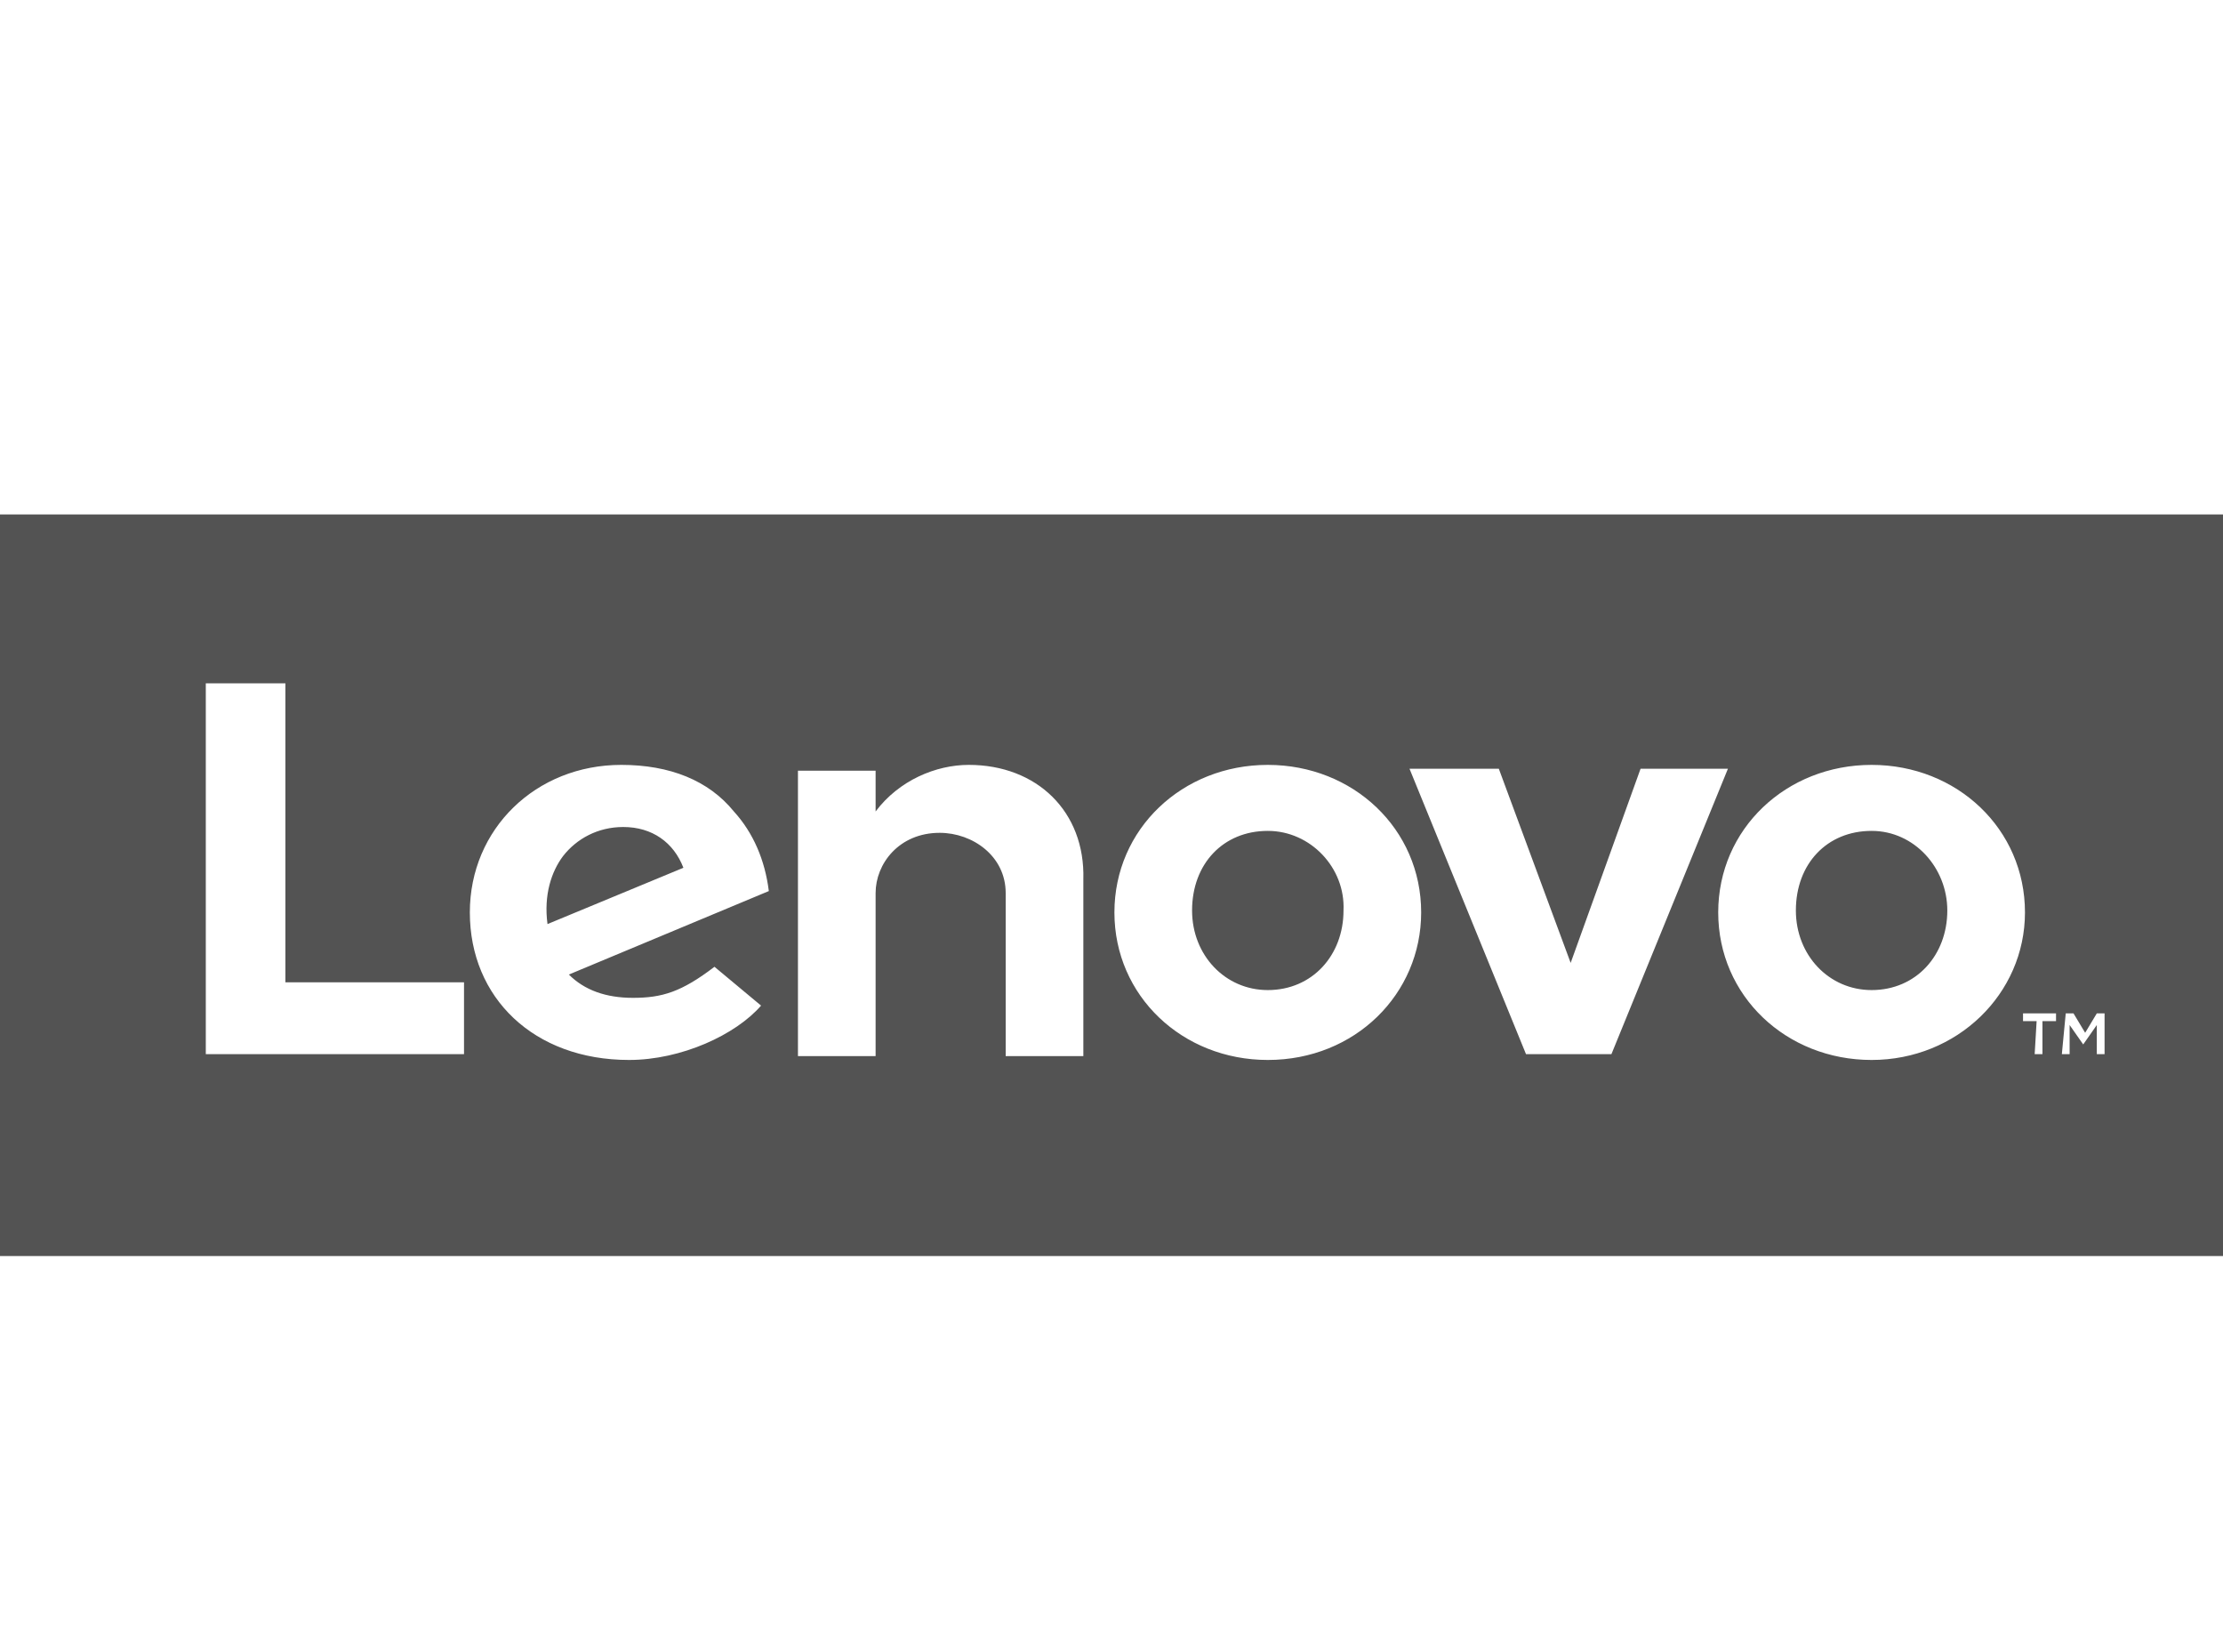 <?xml version="1.0" encoding="utf-8"?>
<!-- Generator: Adobe Illustrator 23.1.0, SVG Export Plug-In . SVG Version: 6.00 Build 0)  -->
<svg version="1.1" id="lenovo_gray" xmlns="http://www.w3.org/2000/svg" xmlns:xlink="http://www.w3.org/1999/xlink" x="0px"
	 y="0px" viewBox="0 0 114.5 85.1" style="enable-background:new 0 0 114.5 85.1;" xml:space="preserve">
<style type="text/css">
	.st0{fill-rule:evenodd;clip-rule:evenodd;fill:#535353;}
</style>
<path class="st0" d="M0,26.5h114.5v38.2H0V26.5z M49.9,39.4c-1.7,0-3.6,0.8-4.8,2.4l0,0l0,0v-2.1h-4v14.7h4V46
	c0-1.5,1.2-3.1,3.3-3.1c1.7,0,3.4,1.2,3.4,3.1v8.4h4v-9.1C55.9,41.8,53.4,39.4,49.9,39.4 M84.5,39.6l-3.6,10l-3.7-10h-4.6l6,14.7H83
	l6-14.7H84.5z M36.8,49.8c-1.7,1.3-2.7,1.6-4.2,1.6c-1.4,0-2.5-0.4-3.3-1.2l10.3-4.3c-0.2-1.6-0.8-3-1.8-4.1
	c-1.3-1.6-3.3-2.4-5.8-2.4c-4.4,0-7.8,3.3-7.8,7.6c0,4.4,3.3,7.6,8.2,7.6c2.7,0,5.5-1.3,6.8-2.8L36.8,49.8z M29,44.1
	c0.7-0.9,1.8-1.5,3.1-1.5c1.5,0,2.6,0.8,3.1,2.1l-7,2.9C28,46.1,28.4,44.9,29,44.1z M23.9,50.6h-9.2V35.2h-4.1v19.1h13.3
	C23.9,54.3,23.9,50.6,23.9,50.6z M96.4,54.6c-4.4,0-7.9-3.3-7.9-7.6s3.5-7.6,7.9-7.6s7.9,3.3,7.9,7.6
	C104.3,51.2,100.8,54.6,96.4,54.6 M96.4,42.8c-2.3,0-3.9,1.7-3.9,4.1c0,2.3,1.7,4.1,3.9,4.1c2.3,0,3.9-1.8,3.9-4.1
	C100.3,44.7,98.6,42.8,96.4,42.8 M65.3,54.6c-4.4,0-7.9-3.3-7.9-7.6s3.5-7.6,7.9-7.6s7.9,3.3,7.9,7.6C73.2,51.2,69.8,54.6,65.3,54.6
	 M65.3,42.8c-2.3,0-3.9,1.7-3.9,4.1c0,2.3,1.7,4.1,3.9,4.1c2.3,0,3.9-1.8,3.9-4.1C69.3,44.7,67.5,42.8,65.3,42.8 M104.9,52.6h-0.7
	v-0.4h1.7v0.4h-0.7v1.7h-0.4L104.9,52.6L104.9,52.6z M106.4,52.2h0.4l0.6,1l0.6-1h0.4v2.1H108v-1.5l-0.7,1l0,0l-0.7-1v1.5h-0.4
	L106.4,52.2L106.4,52.2z"/>
</svg>
